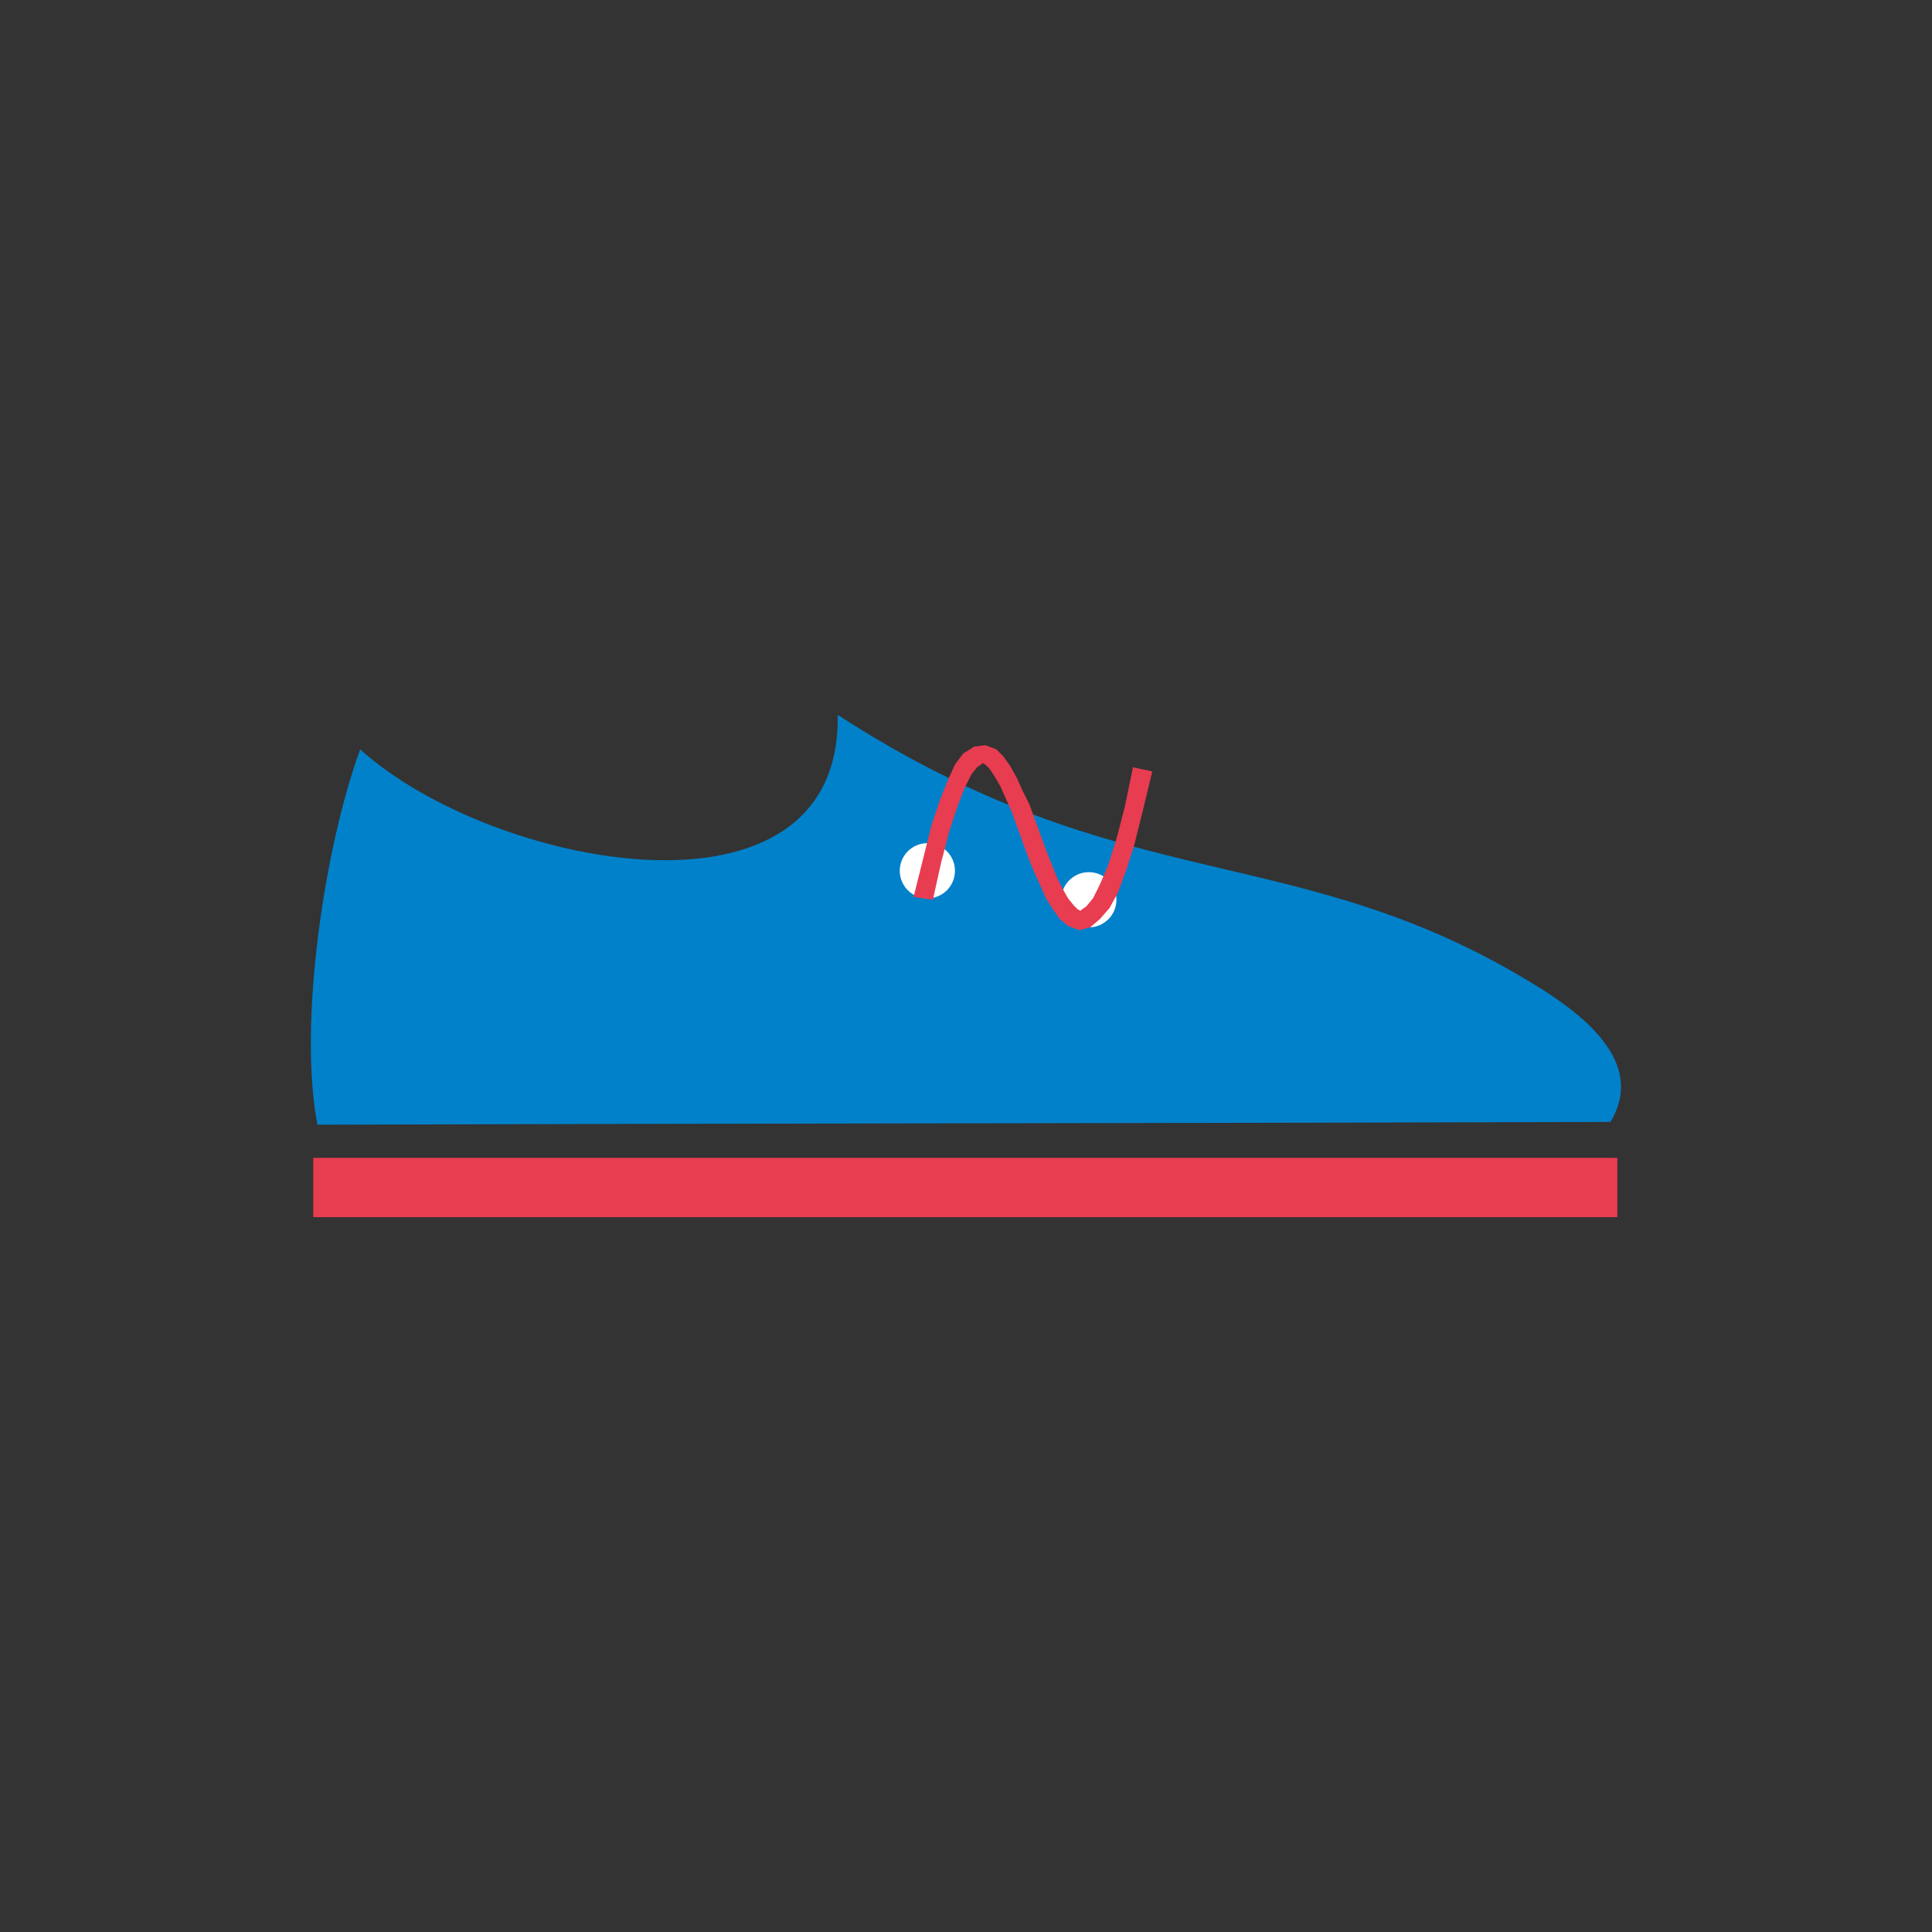 <?xml version="1.0" encoding="UTF-8"?>
<!DOCTYPE svg PUBLIC "-//W3C//DTD SVG 1.1//EN" "http://www.w3.org/Graphics/SVG/1.1/DTD/svg11.dtd">
<!-- Creator: CorelDRAW 2017 -->
<svg xmlns="http://www.w3.org/2000/svg" xml:space="preserve" width="461px" height="461px" version="1.1" style="shape-rendering:geometricPrecision; text-rendering:geometricPrecision; image-rendering:optimizeQuality; fill-rule:evenodd; clip-rule:evenodd"
viewBox="0 0 1400000 1400000"
 xmlns:xlink="http://www.w3.org/1999/xlink">
 <rect x="0" y="0" width="1400000" height="1400000" fill="#333333" stroke="none"/>
 <defs>
  <style type="text/css">
   <![CDATA[
    .fil0 {fill:none}
    .fil1 {fill:#0181CA}
    .fil2 {fill:#E83C51}
    .fil3 {fill:white}
    .fil4 {fill:#E83C51;fill-rule:nonzero}
   ]]>
  </style>
 </defs>
 <g id="Layer_x0020_1">
  <circle class="fil0" cx="700000" cy="700000" r="700000"/>
  <g id="_2443374933696">
   <path class="fil1" d="M261000 543000c-26000,71000 -45000,199000 -31000,272000 312000,-1000 625000,-1000 937000,-2000 21000,-35000 -3000,-67000 -51000,-97000 -176000,-110000 -299000,-62000 -509000,-198000 3000,161000 -251000,111000 -346000,25000z"/>
   <polygon class="fil2" points="227000,839000 1172000,839000 1172000,882000 227000,882000 "/>
   <circle class="fil3" cx="672000" cy="631000" r="20000"/>
   <circle class="fil3" cx="789000" cy="652000" r="20000"/>
   <g>
    <polygon class="fil4" points="821000,556000 835000,559000 828000,588000 822000,612000 816000,631000 810000,647000 804000,658000 797000,666000 790000,672000 782000,674000 774000,671000 768000,666000 763000,659000 758000,651000 754000,642000 749000,631000 745000,621000 741000,610000 737000,599000 733000,588000 729000,579000 725000,570000 721000,563000 717000,557000 714000,554000 712000,553000 711000,554000 708000,556000 704000,561000 699000,571000 694000,584000 688000,602000 682000,625000 676000,652000 662000,650000 669000,622000 675000,598000 681000,580000 687000,565000 692000,554000 698000,546000 706000,541000 714000,540000 722000,543000 727000,548000 732000,555000 737000,564000 741000,573000 746000,583000 750000,594000 754000,605000 758000,616000 762000,626000 766000,636000 770000,644000 774000,651000 778000,656000 781000,659000 783000,660000 784000,659000 787000,657000 792000,651000 797000,641000 803000,627000 809000,608000 815000,585000 "/>
   </g>
  </g>
 </g>
</svg>
